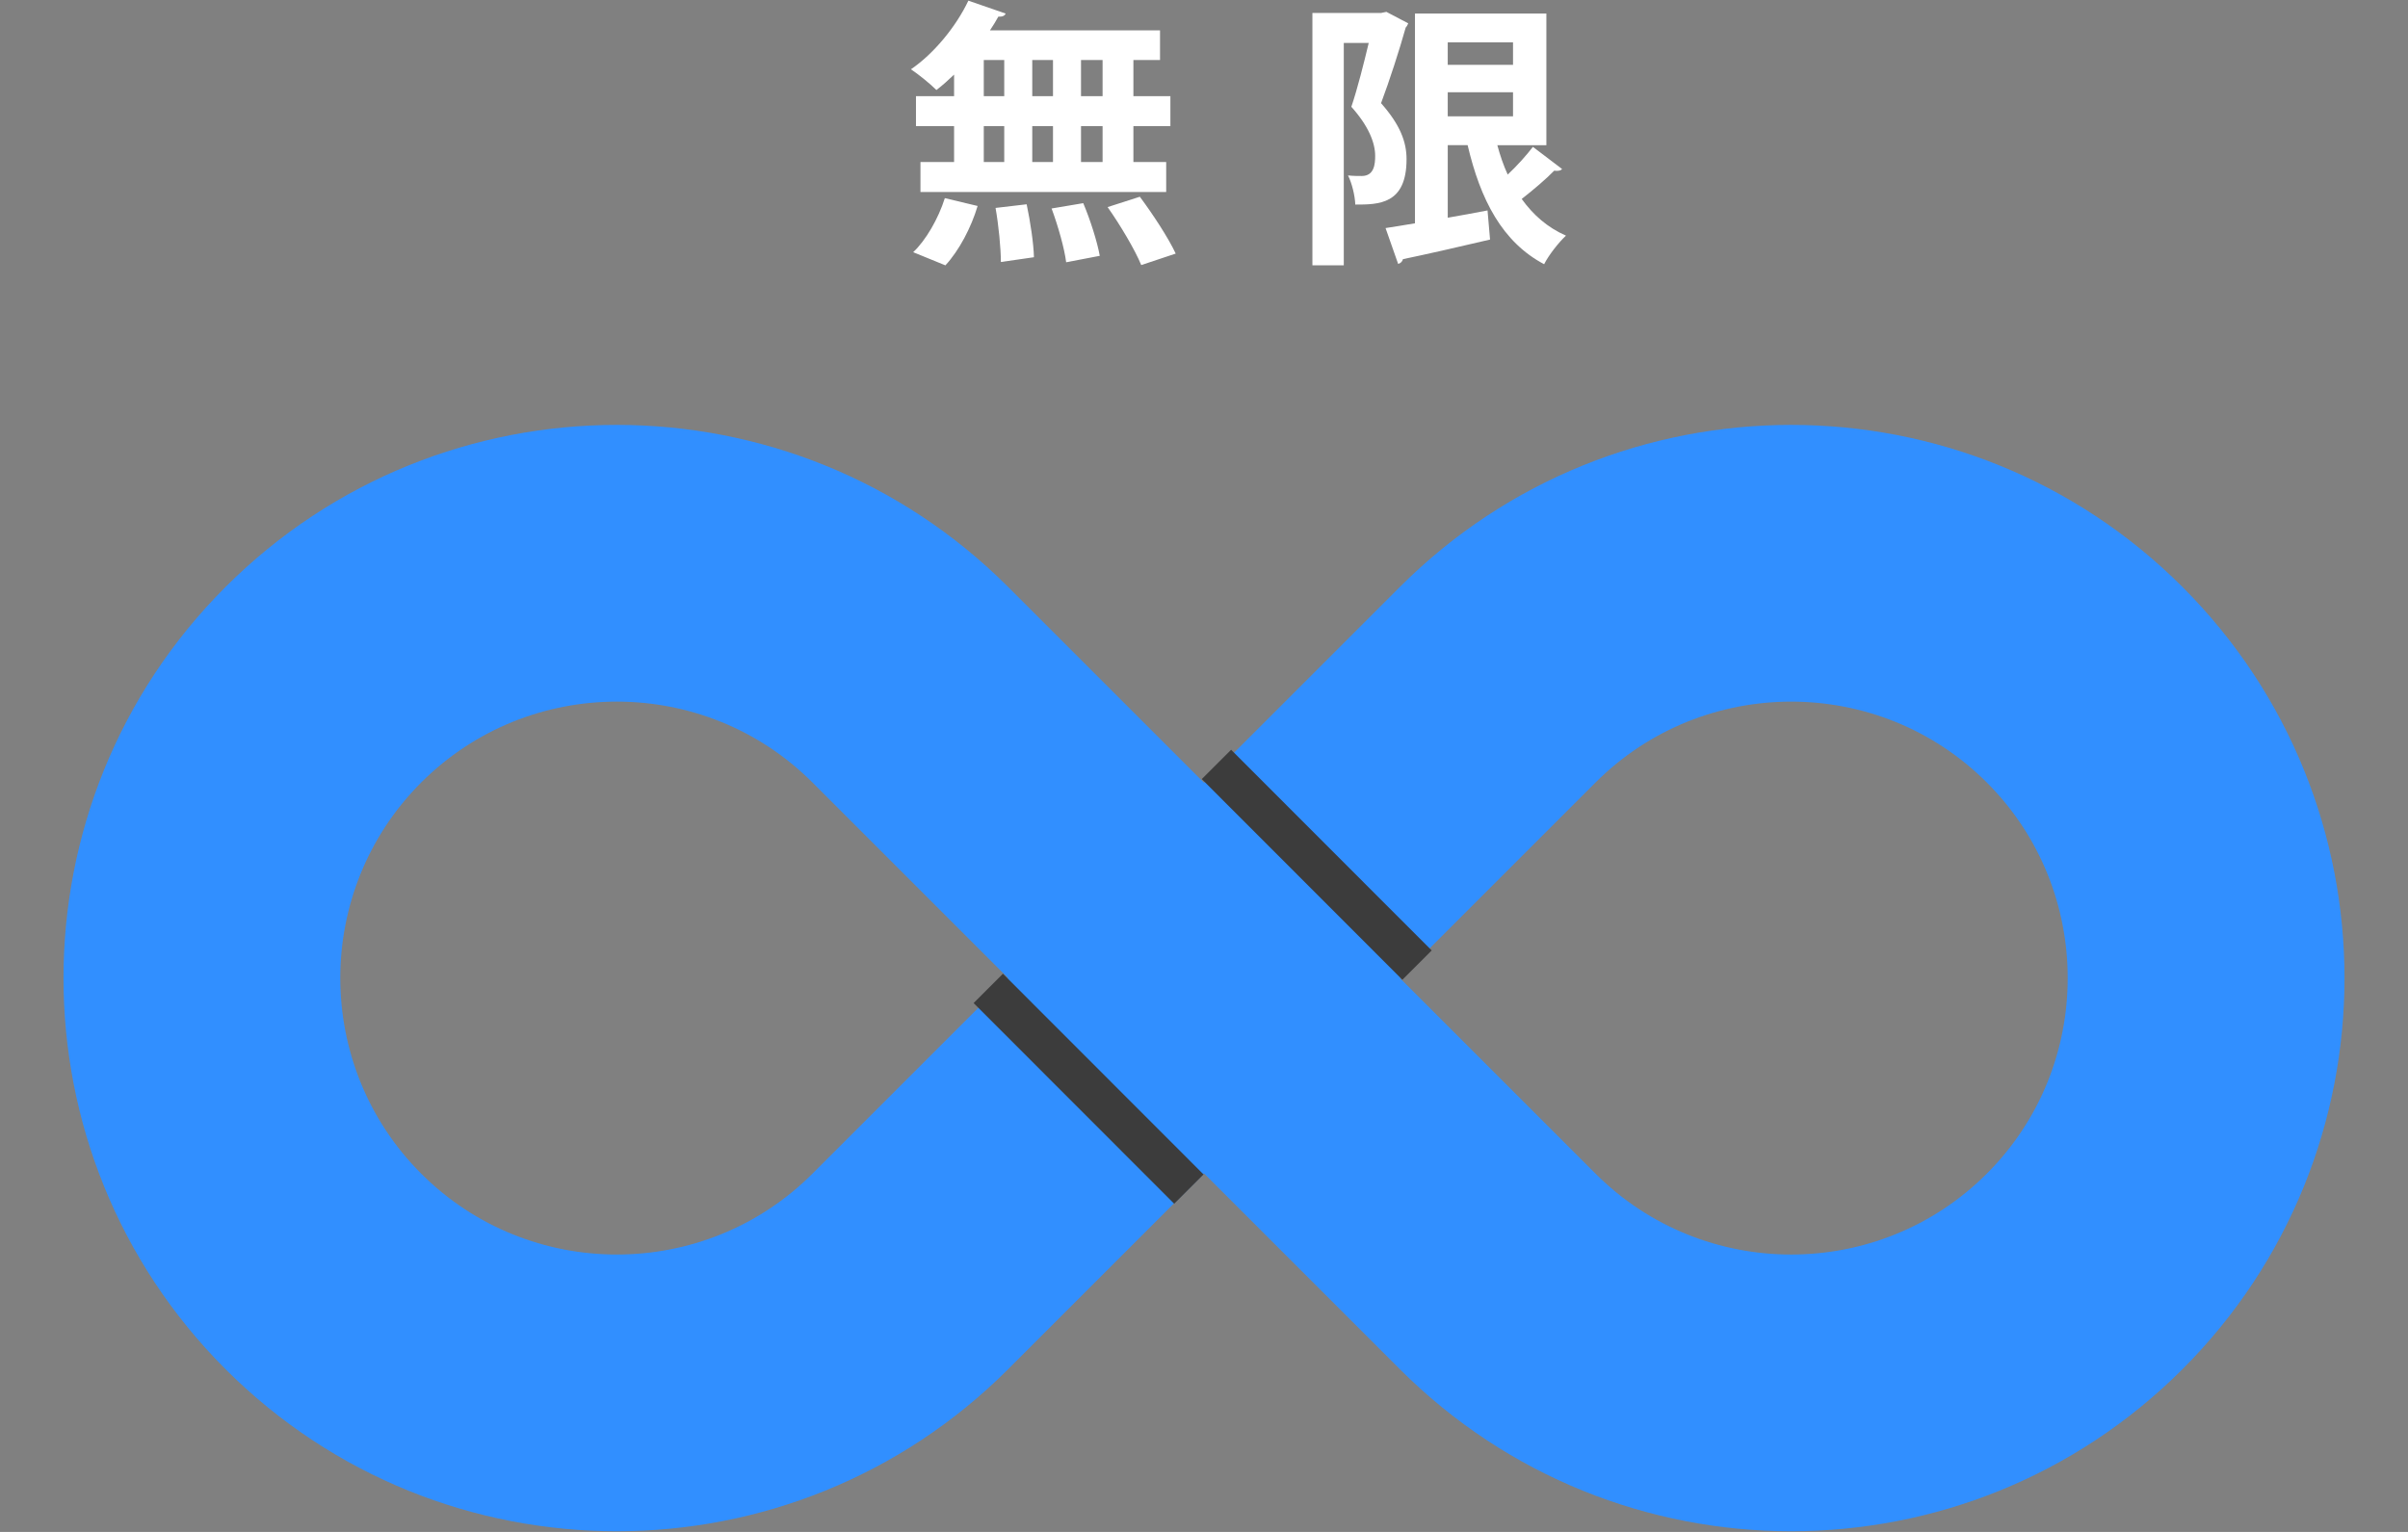 <?xml version="1.0" encoding="utf-8"?>
<!-- Generator: Adobe Illustrator 27.0.0, SVG Export Plug-In . SVG Version: 6.00 Build 0)  -->
<svg version="1.1" id="レイヤー_1" xmlns="http://www.w3.org/2000/svg" xmlns:xlink="http://www.w3.org/1999/xlink" x="0px"
	 y="0px" width="275px" height="175px" viewBox="0 0 275 175" style="enable-background:new 0 0 275 175;" xml:space="preserve">
<rect x="0" y="0" width="275" height="175" fill="#808080" stroke="none"/>
<style type="text/css">
	.st0{fill:#318FFF;}
	.st1{fill:none;stroke:#3C3C3C;stroke-width:4.737;stroke-miterlimit:10;}
	.st2{fill:#FFFFFF;}
</style>
<g>
	<g>
		<g>
			<path class="st0" d="M25.76,67.048c-24.678,24.678-24.678,64.69,0,89.368l0,0
				c24.678,24.678,64.689,24.678,89.368-0l44.684-44.684l-44.684-44.684l-0-0
				C90.45,42.37,50.439,42.37,25.76,67.048z M115.128,111.731l-22.342,22.342
				c-12.319,12.319-32.364,12.319-44.683,0.001c-12.319-12.319-12.32-32.365-0.001-44.685
				s32.364-12.319,44.684,0L115.128,111.731z"/>
			<path class="st0" d="M249.24,156.416c24.678-24.678,24.678-64.69,0-89.368l-0-0
				c-24.678-24.678-64.689-24.678-89.368,0l-44.684,44.684l44.684,44.684l0,0
				C184.55,181.094,224.561,181.094,249.24,156.416z M159.872,111.732l22.342-22.342
				c12.319-12.319,32.364-12.319,44.683-0.001c12.319,12.319,12.32,32.365,0.001,44.685
				c-12.319,12.319-32.364,12.319-44.684,0L159.872,111.732z"/>
		</g>
		<line class="st1" x1="135.77" y1="135.836" x2="112.863" y2="112.91"/>
		<line class="st1" x1="161.829" y1="110.251" x2="138.922" y2="87.325"/>
	</g>
	<g>
		<g>
			<path class="st2" d="M108.959,10.987V8.523c-0.672,0.64-1.344,1.248-2.016,1.76
				c-0.704-0.704-2.048-1.792-2.912-2.368c2.592-1.76,5.151-4.863,6.56-7.839l4.256,1.472
				c-0.097,0.256-0.384,0.384-0.832,0.352c-0.288,0.513-0.608,1.057-0.96,1.568h19.423v3.392h-3.04
				v4.128h4.224v3.424h-4.224v4.096h3.743v3.424h-28.062v-3.424h3.84v-4.096h-4.352v-3.424H108.959z
				 M111.647,23.53c-0.735,2.464-2.111,5.088-3.68,6.783l-3.68-1.504
				c1.44-1.344,2.88-3.84,3.616-6.176L111.647,23.53z M112.351,6.859v4.128h2.336V6.859H112.351z
				 M112.351,14.411v4.096h2.336v-4.096H112.351z M114.303,29.929c0-1.568-0.256-4.191-0.608-6.176
				l3.552-0.416c0.416,1.952,0.8,4.512,0.832,6.048L114.303,29.929z M120.254,6.859h-2.368v4.128
				h2.368V6.859z M120.254,14.411h-2.368v4.096h2.368V14.411z M121.758,29.961
				c-0.191-1.568-0.928-4.16-1.664-6.144l3.616-0.608c0.8,1.888,1.6,4.416,1.888,6.016
				L121.758,29.961z M125.918,10.987V6.859h-2.464v4.128H125.918z M125.918,18.506v-4.096h-2.464v4.096
				H125.918z M130.333,30.281c-0.704-1.728-2.399-4.575-3.84-6.623l3.68-1.184
				c1.473,1.983,3.265,4.703,4.096,6.495L130.333,30.281z"/>
			<path class="st2" d="M158.328,1.355l2.496,1.312c-0.064,0.16-0.16,0.352-0.288,0.479
				c-0.736,2.624-1.856,6.08-2.816,8.64c2.177,2.464,2.912,4.416,2.912,6.399
				c0,5.184-3.199,5.184-5.855,5.184c-0.032-0.992-0.384-2.464-0.832-3.328
				c0.608,0.064,1.152,0.064,1.568,0.064c1.439,0,1.535-1.376,1.535-2.304
				c0-1.504-0.768-3.424-2.72-5.6c0.704-2.08,1.44-5.023,1.984-7.296h-2.848v25.406h-3.584V1.483
				h7.839L158.328,1.355z M170.999,16.586c0.32,1.184,0.704,2.304,1.185,3.359
				c1.088-1.023,2.144-2.208,2.879-3.168l3.328,2.528c-0.128,0.191-0.512,0.256-0.896,0.191
				c-0.896,0.929-2.4,2.208-3.712,3.232c1.312,1.823,2.943,3.264,5.056,4.191
				c-0.832,0.768-1.984,2.24-2.496,3.264c-4.768-2.527-7.264-7.327-8.735-13.599h-2.271v8.287
				c1.504-0.256,3.039-0.544,4.543-0.832l0.288,3.328c-3.647,0.863-7.487,1.728-9.951,2.239
				c-0.063,0.288-0.288,0.48-0.544,0.544l-1.439-4.096c0.96-0.159,2.111-0.319,3.359-0.544V1.547
				h15.007V16.586H170.999z M172.791,4.843h-7.455v2.56h7.455V4.843z M165.336,10.538v2.752h7.455
				v-2.752H165.336z"/>
		</g>
	</g>
</g>
</svg>
